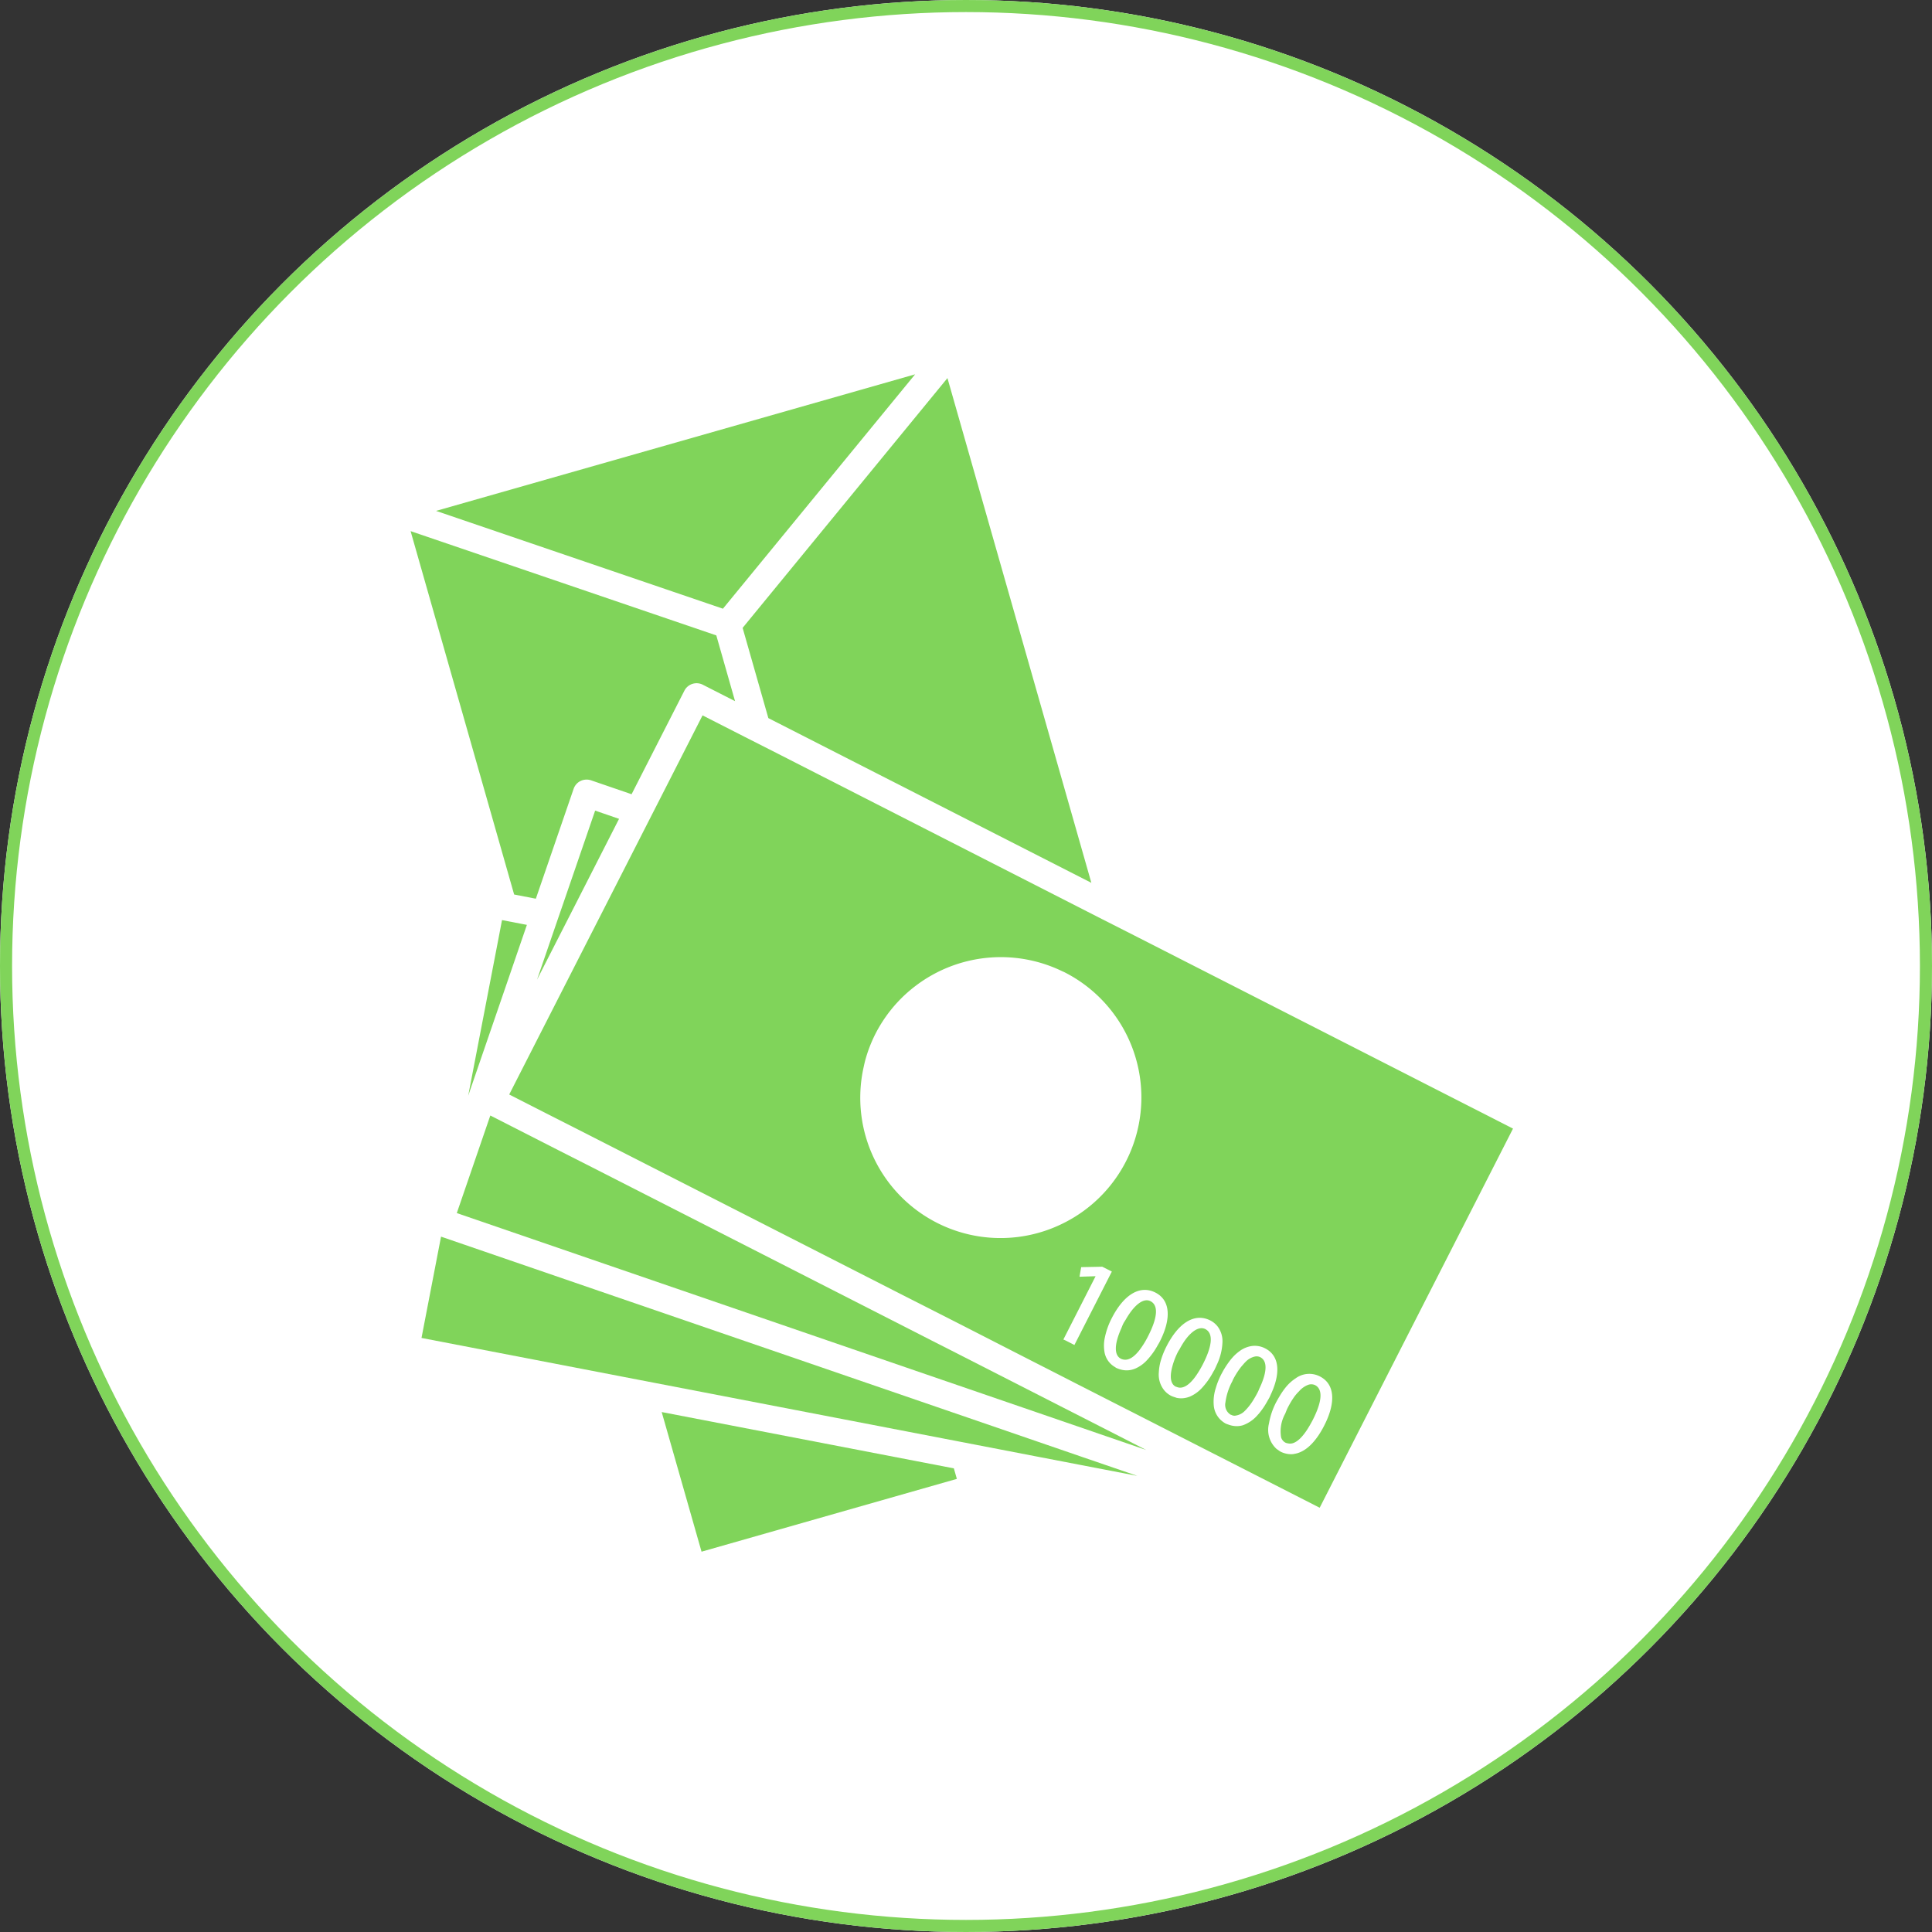 <svg xmlns="http://www.w3.org/2000/svg" width="160" height="160" viewBox="0 0 160 160">
  <rect x="0" y="0" width="160" height="160" fill="#333333" stroke="none"/>
  <g id="グループ_1983" data-name="グループ 1983" transform="translate(-736 -961)">
    <g id="楕円形_107" data-name="楕円形 107" transform="translate(736 961)" fill="#fff" stroke="#80d45a" stroke-width="1">
      <circle cx="80" cy="80" r="80" stroke="none"/>
      <circle cx="80" cy="80" r="79.5" fill="none"/>
    </g>
    <g id="グループ_1712" data-name="グループ 1712" transform="translate(770 992)">
      <path id="パス_155120" data-name="パス 155120" d="M204.443,479.2l3.3,11.564,21.144-6.029-.249-.872Z" transform="translate(-183.644 -393.26)" fill="#80d45a"/>
      <path id="パス_155121" data-name="パス 155121" d="M114.673,158.347l3.128-9.1a1.137,1.137,0,0,1,.575-.651,1.161,1.161,0,0,1,.867-.054l3.358,1.153,4.373-8.575a1.134,1.134,0,0,1,1.525-.494l2.671,1.362-1.552-5.447L104.3,127.906,112.875,158Z" transform="translate(-104.296 -114.92)" fill="#80d45a"/>
      <path id="パス_155122" data-name="パス 155122" d="M238.847,95.027l26.75,13.641-11.918-41.8L236.716,87.553Z" transform="translate(-209.215 -66.556)" fill="#80d45a"/>
      <path id="パス_155123" data-name="パス 155123" d="M154.139,65.376,114.465,76.686l23.758,8.1Z" transform="translate(-112.353 -65.376)" fill="#80d45a"/>
      <path id="パス_155124" data-name="パス 155124" d="M130.073,283l-.3,1.571-2.5,12.975,3.389-9.86.643-1.876.644-1.876.185-.538-.357-.068-1.249-.24Z" transform="translate(-122.499 -237.802)" fill="#80d45a"/>
      <path id="パス_155125" data-name="パス 155125" d="M163.437,427.5l-1.875-.645L153.9,424.22l-1.307-.448-1.307-.449-25.345-8.709-1.307-.448-1.307-.45-13.053-4.485-1.618,8.39,16.7,3.218,1.249.241,1.247.24,24.19,4.661,1.248.24,1.248.241,5.012.967,2.468.475,2.467.475,3.452.664-2.623-.9Z" transform="translate(-107.749 -337.818)" fill="#80d45a"/>
      <path id="パス_155126" data-name="パス 155126" d="M177.223,387.3l-1.238-.631-.91-.465-1.166-.594-1.139-.581-1.833-.936-.949-.484-6.552-3.342-1.381-.7-.065-.034-1.313-.671-12.545-6.4-14.206-7.244-1.38-.7-1.379-.7-5.655-2.884-2.776,8.081,10.988,3.775,1.308.451,1.307.448,25.344,8.71,1.307.449,1.307.448,5.4,1.855.978.336,2.507.862,2.133.733,1.223.421,1.875.644,1.422.489-1.124-.574Z" transform="translate(-118.906 -299.553)" fill="#80d45a"/>
      <path id="パス_155127" data-name="パス 155127" d="M156.5,248.165l-.372,1.084-1.346,3.918-.065.189.076-.15,1.958-3.838.537-1.051.536-1.05,3.686-7.231-1.98-.681-2.656,7.728Z" transform="translate(-144.243 -203.223)" fill="#80d45a"/>
      <path id="パス_155128" data-name="パス 155128" d="M224.217,234.261l-1.021-.519-3.727-1.9-1.173-.6-2.377-1.212-4.832-2.465L195.463,219.6l-1.379-.7-1.381-.7L165.954,204.55l-1.38-.7-1.38-.7-3.54-1.805-3.711,7.28-.521,1.02-.52,1.02-3.535,6.933-.536,1.05-.537,1.051-3.362,6.594-.757,1.484-.756,1.483-1.776,3.482,3.239,1.652,1.38.7,1.379.7,14.339,7.311,12.412,6.33,1.38.7,1.379.7,2.171,1.106L187,254.846l.894.455.056.028.865.442.783.4.975.5.651.331,1.454.742.551.28.412.211.694.353,1.018.518,1.637.835.232.119.89.454.362.184,1.007.514.476.243,2.056,1.049,8.417,4.292.18.091.153.078,1.268-2.488,1.856-3.64h0l3.676-7.209,9.21-18.061Zm-17.143,22.4c-.008.03-.02.062-.03.092a6.873,6.873,0,0,1-.319.81c-.043.091-.077.181-.124.273s-.106.184-.158.277a6.367,6.367,0,0,1-.76,1.112l-.007,0a2.921,2.921,0,0,1-1.264.906l-.018.006a1.774,1.774,0,0,1-.75.053,1.866,1.866,0,0,1-.442-.112,1.931,1.931,0,0,1-.219-.081,1.827,1.827,0,0,1-.318-.217,1.523,1.523,0,0,1-.225-.217,1.879,1.879,0,0,1-.448-1.05,3.638,3.638,0,0,1,.157-1.429c.045-.152.092-.3.152-.463a7.233,7.233,0,0,1,.325-.732c.013-.025.026-.045.039-.068a6.912,6.912,0,0,1,.524-.849,4.945,4.945,0,0,1,.343-.437,3.583,3.583,0,0,1,.565-.517,2.244,2.244,0,0,1,1.05-.447,1.865,1.865,0,0,1,1.094.194C207.242,254.275,207.464,255.344,207.073,256.658Zm-11.637-1.2a1.79,1.79,0,0,1-1.15.058,2.1,2.1,0,0,1-.386-.142c-.036-.019-.06-.045-.094-.065a1.77,1.77,0,0,1-.871-1.277,3.117,3.117,0,0,1,.028-1.134,6.184,6.184,0,0,1,.579-1.635l0,0c1.014-1.984,2.356-2.763,3.615-2.12,1.284.654,1.3,2.228.357,4.069-.05.1-.1.18-.155.272a6.059,6.059,0,0,1-.883,1.239l-.075.079a2.841,2.841,0,0,1-.962.657Zm-6.066-11.979a11.617,11.617,0,0,1-16.642-11.027,11.471,11.471,0,0,1,.26-1.95c.05-.232.1-.463.165-.692a11.6,11.6,0,0,1,.824-2.107,11.328,11.328,0,0,1,.632-1.083,11.508,11.508,0,0,1,2.684-2.874,11.659,11.659,0,0,1,12.139-1.219c.067.034.138.058.205.093a11.625,11.625,0,0,1-.268,20.859Zm12.689,12.044c-.031.06-.065.109-.1.167a6.218,6.218,0,0,1-.947,1.349,2.917,2.917,0,0,1-1.023.728,1.992,1.992,0,0,1-.308.09,1.766,1.766,0,0,1-.782,0c-.035-.009-.07-.028-.1-.038a2.146,2.146,0,0,1-.357-.132,1.845,1.845,0,0,1-.549-.443,2.071,2.071,0,0,1-.452-1.5,4.1,4.1,0,0,1,.146-.909l0,0a6.8,6.8,0,0,1,.5-1.259,7.726,7.726,0,0,1,.393-.682c.954-1.476,2.121-2,3.225-1.441a1.806,1.806,0,0,1,.639.545,2.034,2.034,0,0,1,.365,1.283,4.738,4.738,0,0,1-.431,1.764C202.208,255.2,202.142,255.358,202.059,255.519Zm-12.525-2.491.686-1.346L192.2,247.8l-.016-.008-1.313.043.14-.794,1.748-.035.791.4-3.1,6.081-.722-.37Zm19.081,9.483a1.746,1.746,0,0,1-.525-.012,1.977,1.977,0,0,1-.565-.183,1.884,1.884,0,0,1-.219-.15c-.041-.028-.085-.053-.123-.084a2.135,2.135,0,0,1-.621-2.1,6,6,0,0,1,.6-1.772c.1-.188.2-.355.3-.523a6,6,0,0,1,.518-.739,3.553,3.553,0,0,1,.793-.708,1.909,1.909,0,0,1,2.007-.155c1.283.655,1.3,2.228.356,4.071C210.394,261.617,209.512,262.4,208.615,262.511Z" transform="translate(-135.472 -173.101)" fill="#80d45a"/>
      <path id="パス_155129" data-name="パス 155129" d="M453.428,468.166a1.9,1.9,0,0,0-.739.531,3.681,3.681,0,0,0-.38.434,7.06,7.06,0,0,0-.543.9c-.1.189-.15.35-.226.525a3.013,3.013,0,0,0-.336,1.948.734.734,0,0,0,.357.443.78.78,0,0,0,.2.058.8.8,0,0,0,.373,0c.547-.142,1.082-.822,1.541-1.659.049-.09.1-.178.147-.27.737-1.447.9-2.531.193-2.894A.761.761,0,0,0,453.428,468.166Z" transform="translate(-379.109 -384.474)" fill="#80d45a"/>
      <path id="パス_155130" data-name="パス 155130" d="M432.081,457.046a.71.71,0,0,0-.434-.049,1.523,1.523,0,0,0-.784.454c-.068.065-.135.142-.2.22a4.245,4.245,0,0,0-.338.424,6.793,6.793,0,0,0-.484.8l-.006.011c-.026.052-.037.1-.063.147a5.137,5.137,0,0,0-.566,1.743.959.959,0,0,0,.429,1.017.448.448,0,0,0,.069.019.512.512,0,0,0,.383.05,1.3,1.3,0,0,0,.7-.359c.053-.048.1-.106.159-.163a4.825,4.825,0,0,0,.555-.738l.034-.054c.122-.2.241-.407.353-.627.057-.11.086-.2.135-.309.083-.177.163-.353.226-.519C432.641,458.091,432.646,457.333,432.081,457.046Z" transform="translate(-361.721 -375.655)" fill="#80d45a"/>
      <path id="パス_155131" data-name="パス 155131" d="M388.409,434.689c-.565-.288-1.334.269-2.057,1.539-.063.109-.127.188-.188.308-.08.156-.12.285-.184.431-.564,1.272-.6,2.191-.022,2.487a.818.818,0,0,0,.264.077c.431.057.863-.264,1.265-.776a7.332,7.332,0,0,0,.727-1.173C388.953,436.137,389.12,435.052,388.409,434.689Z" transform="translate(-327.131 -357.931)" fill="#80d45a"/>
      <path id="パス_155132" data-name="パス 155132" d="M408.625,446.769a6.958,6.958,0,0,0-.429.707c-.041.075-.083.124-.125.2a6.021,6.021,0,0,0-.544,1.493c-.149.7-.061,1.22.339,1.425a.692.692,0,0,0,.078.023.776.776,0,0,0,.244.062c.477.024.954-.4,1.386-1.027a8.192,8.192,0,0,0,.55-.93c.736-1.445.9-2.532.193-2.894C409.847,445.594,409.234,445.924,408.625,446.769Z" transform="translate(-344.498 -366.759)" fill="#80d45a"/>
    </g>
  </g>
</svg>
